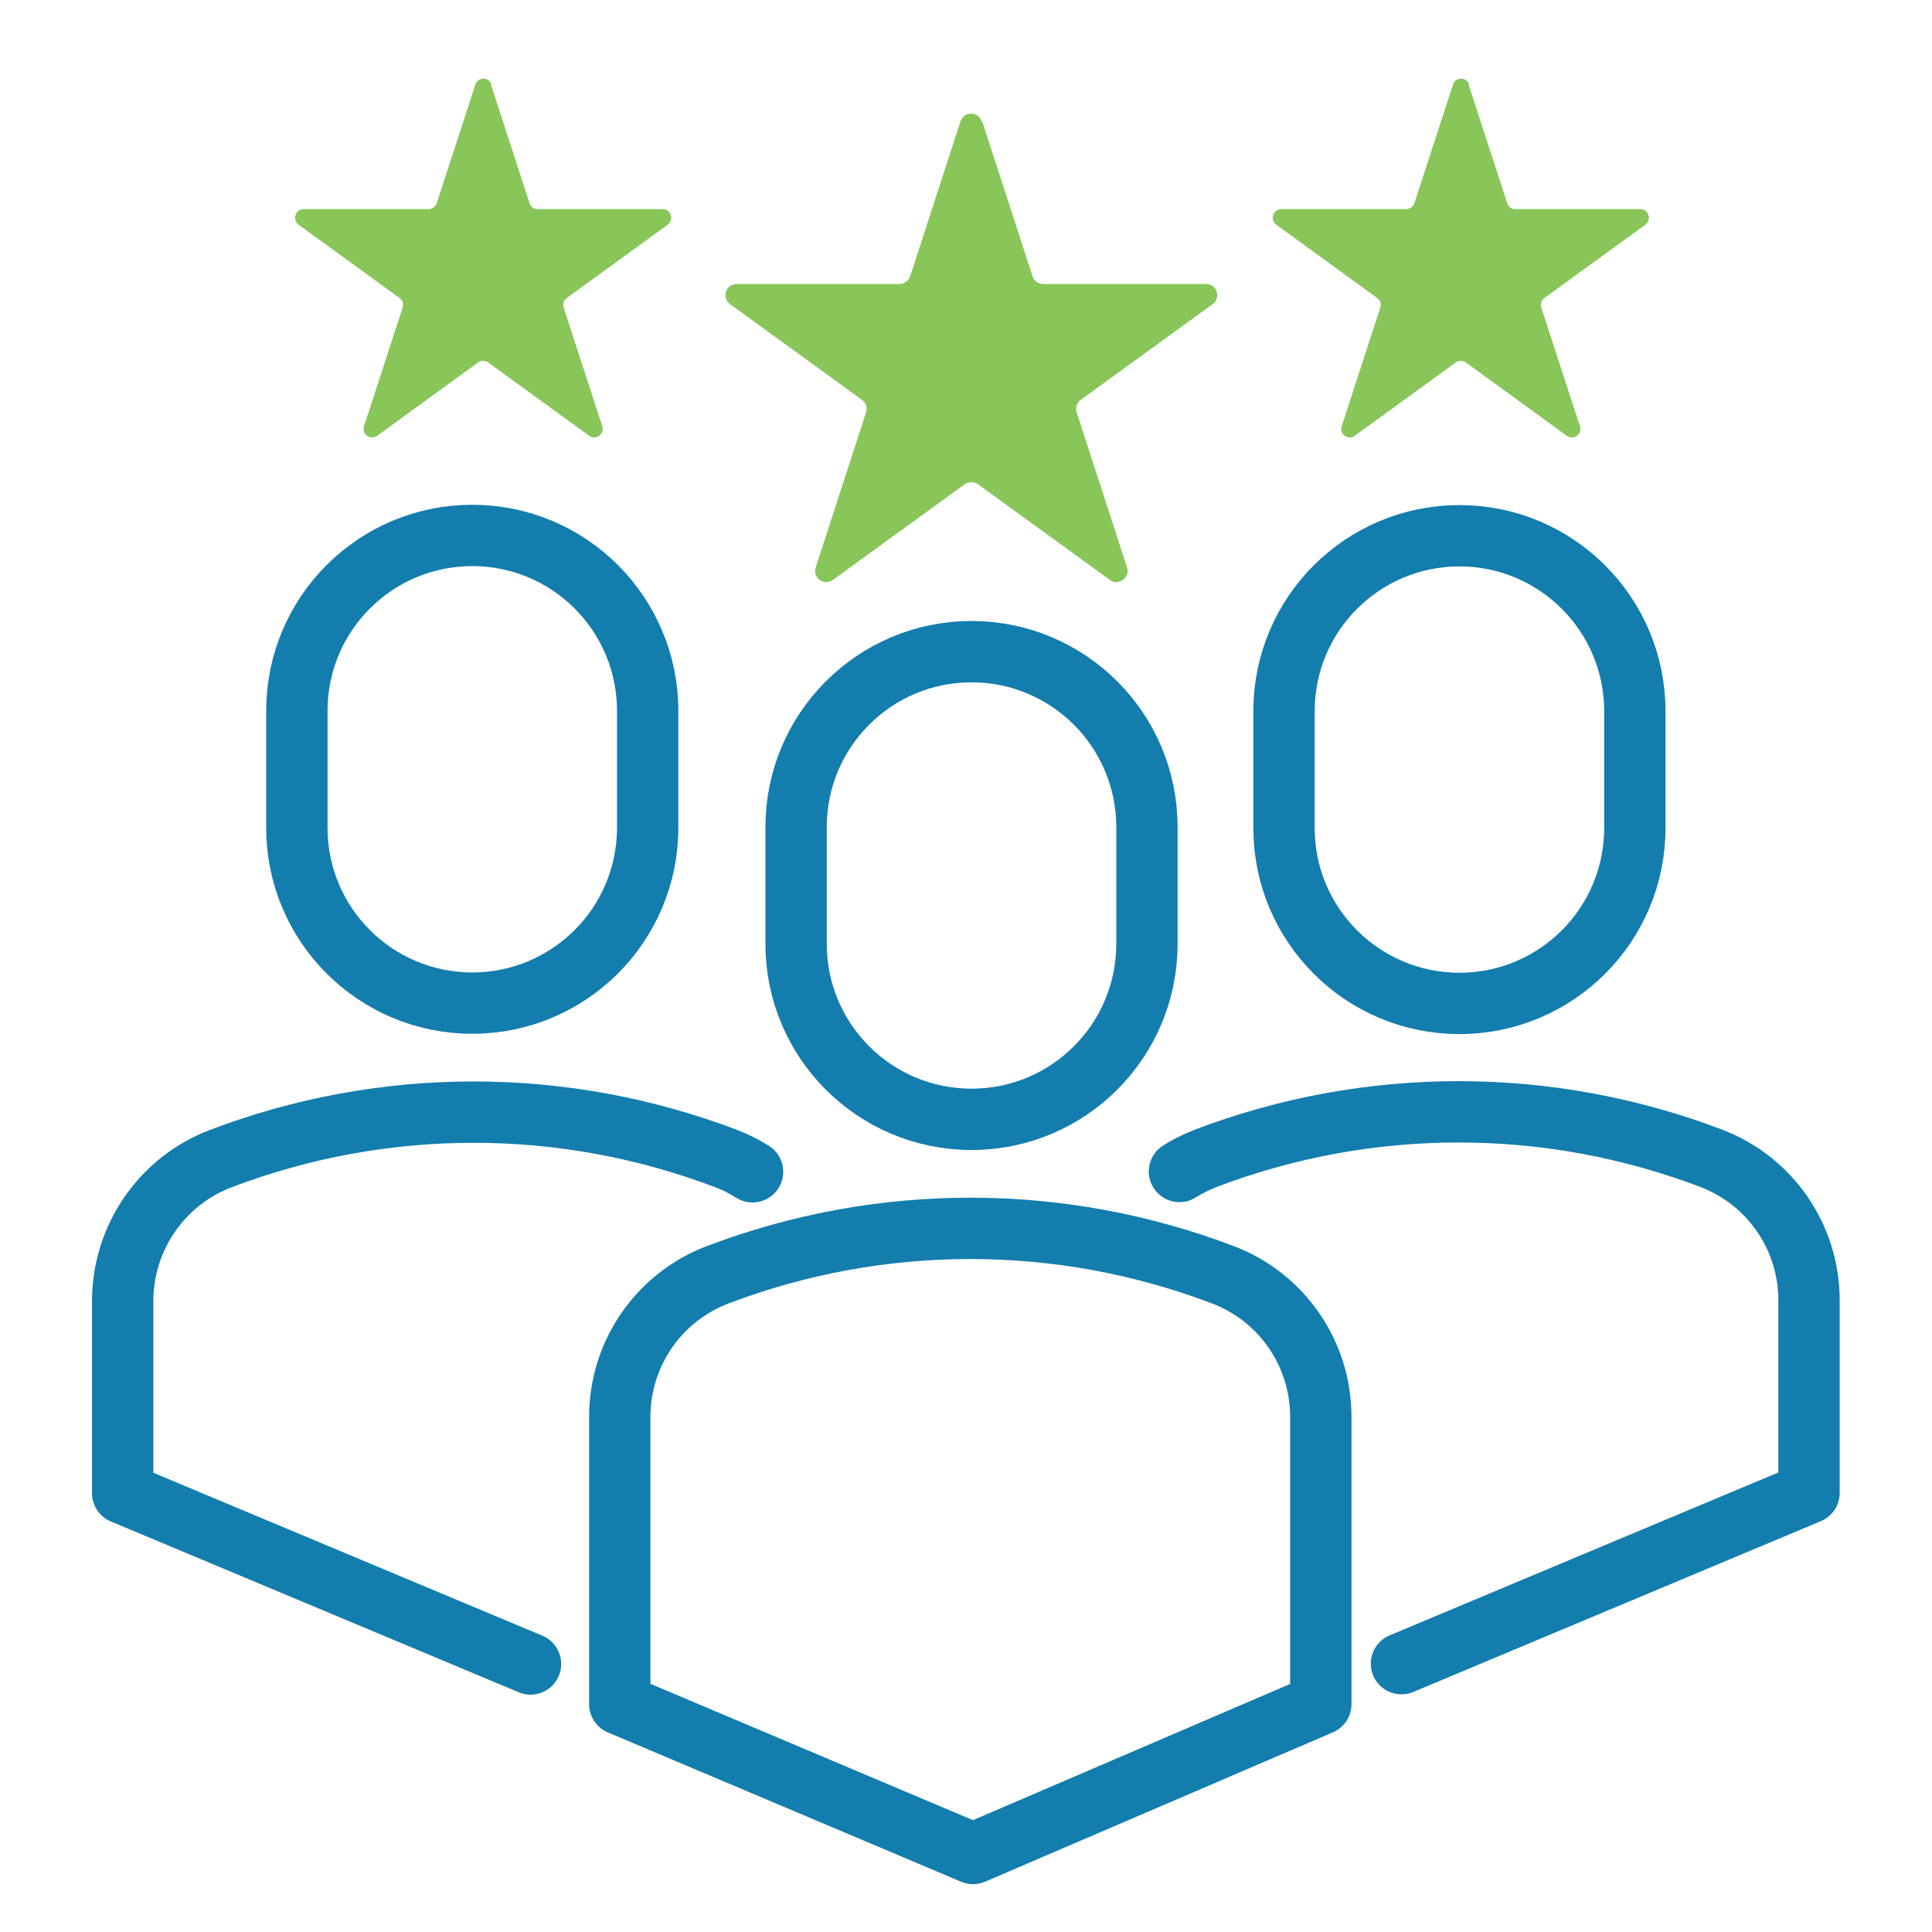 <?xml version="1.0" encoding="UTF-8"?>
<svg id="Layer_1" data-name="Layer 1" xmlns="http://www.w3.org/2000/svg" viewBox="0 0 63 63">
  <defs>
    <style>
      .cls-1 {
        fill: #88c65a;
      }

      .cls-2 {
        fill: none;
        stroke: #137dae;
        stroke-linecap: round;
        stroke-linejoin: round;
        stroke-width: 2px;
      }
    </style>
  </defs>
  <path class="cls-2" d="M31.68,21.25h0c3.16,0,5.72,2.56,5.72,5.72v3.81c0,3.16-2.56,5.72-5.72,5.72h0c-3.16,0-5.72-2.56-5.72-5.72v-3.81c0-3.16,2.56-5.72,5.72-5.72Z"/>
  <path class="cls-2" d="M20.21,46.2c0-2.06,1.27-3.9,3.19-4.63h0c5.31-2.02,11.17-2.02,16.48,0h0c1.92,.73,3.19,2.57,3.19,4.63v9.37l-11.34,4.87-11.52-4.87v-9.37Z"/>
  <path class="cls-2" d="M47.59,17.47h0c3.16,0,5.72,2.56,5.72,5.72v3.81c0,3.16-2.56,5.72-5.72,5.72h0c-3.16,0-5.72-2.56-5.72-5.72v-3.81c0-3.16,2.56-5.72,5.72-5.72Z"/>
  <path class="cls-2" d="M38.46,38.2c.27-.17,.56-.31,.86-.43h0c5.31-2.02,11.17-2.02,16.48,0h0c1.92,.73,3.19,2.57,3.19,4.63v6.28s-13.29,5.57-13.29,5.57"/>
  <path class="cls-2" d="M21.12,23.18v3.81c0,3.16-2.56,5.72-5.72,5.72h0c-3.16,0-5.72-2.56-5.72-5.72v-3.81c0-3.16,2.56-5.72,5.72-5.72h0c3.16,0,5.72,2.56,5.72,5.72Z"/>
  <path class="cls-2" d="M17.3,54.26l-13.3-5.57v-6.28c.01-2.06,1.28-3.9,3.2-4.63h0c5.31-2.02,11.17-2.02,16.48,0h0c.31,.12,.59,.26,.86,.43"/>
  <g>
    <path class="cls-1" d="M32.03,3.96l1.64,5.05c.05,.15,.19,.25,.35,.25h5.31c.35,0,.5,.45,.21,.66l-4.3,3.12c-.13,.09-.18,.26-.13,.41l1.64,5.05c.11,.34-.28,.62-.56,.41l-4.3-3.12c-.13-.09-.3-.09-.43,0l-4.3,3.12c-.29,.21-.67-.07-.56-.41l1.64-5.05c.05-.15,0-.32-.13-.41l-4.3-3.12c-.29-.21-.14-.66,.21-.66h5.31c.16,0,.3-.1,.35-.25l1.64-5.05c.11-.34,.59-.34,.69,0Z"/>
    <path class="cls-1" d="M47.89,2.76l1.26,3.87c.04,.12,.14,.19,.27,.19h4.07c.27,0,.38,.35,.16,.51l-3.29,2.39c-.1,.07-.14,.2-.1,.31l1.26,3.87c.08,.26-.21,.47-.43,.31l-3.29-2.39c-.1-.07-.23-.07-.33,0l-3.29,2.39c-.22,.16-.51-.05-.43-.31l1.26-3.87c.04-.12,0-.24-.1-.31l-3.29-2.39c-.22-.16-.11-.51,.16-.51h4.07c.12,0,.23-.08,.27-.19l1.26-3.87c.08-.26,.45-.26,.53,0Z"/>
    <path class="cls-1" d="M16.01,2.76l1.26,3.87c.04,.12,.14,.19,.27,.19h4.07c.27,0,.38,.35,.16,.51l-3.29,2.39c-.1,.07-.14,.2-.1,.31l1.26,3.87c.08,.26-.21,.47-.43,.31l-3.29-2.39c-.1-.07-.23-.07-.33,0l-3.29,2.39c-.22,.16-.51-.05-.43-.31l1.26-3.87c.04-.12,0-.24-.1-.31l-3.29-2.39c-.22-.16-.11-.51,.16-.51h4.07c.12,0,.23-.08,.27-.19l1.26-3.87c.08-.26,.45-.26,.53,0Z"/>
  </g>
</svg>
